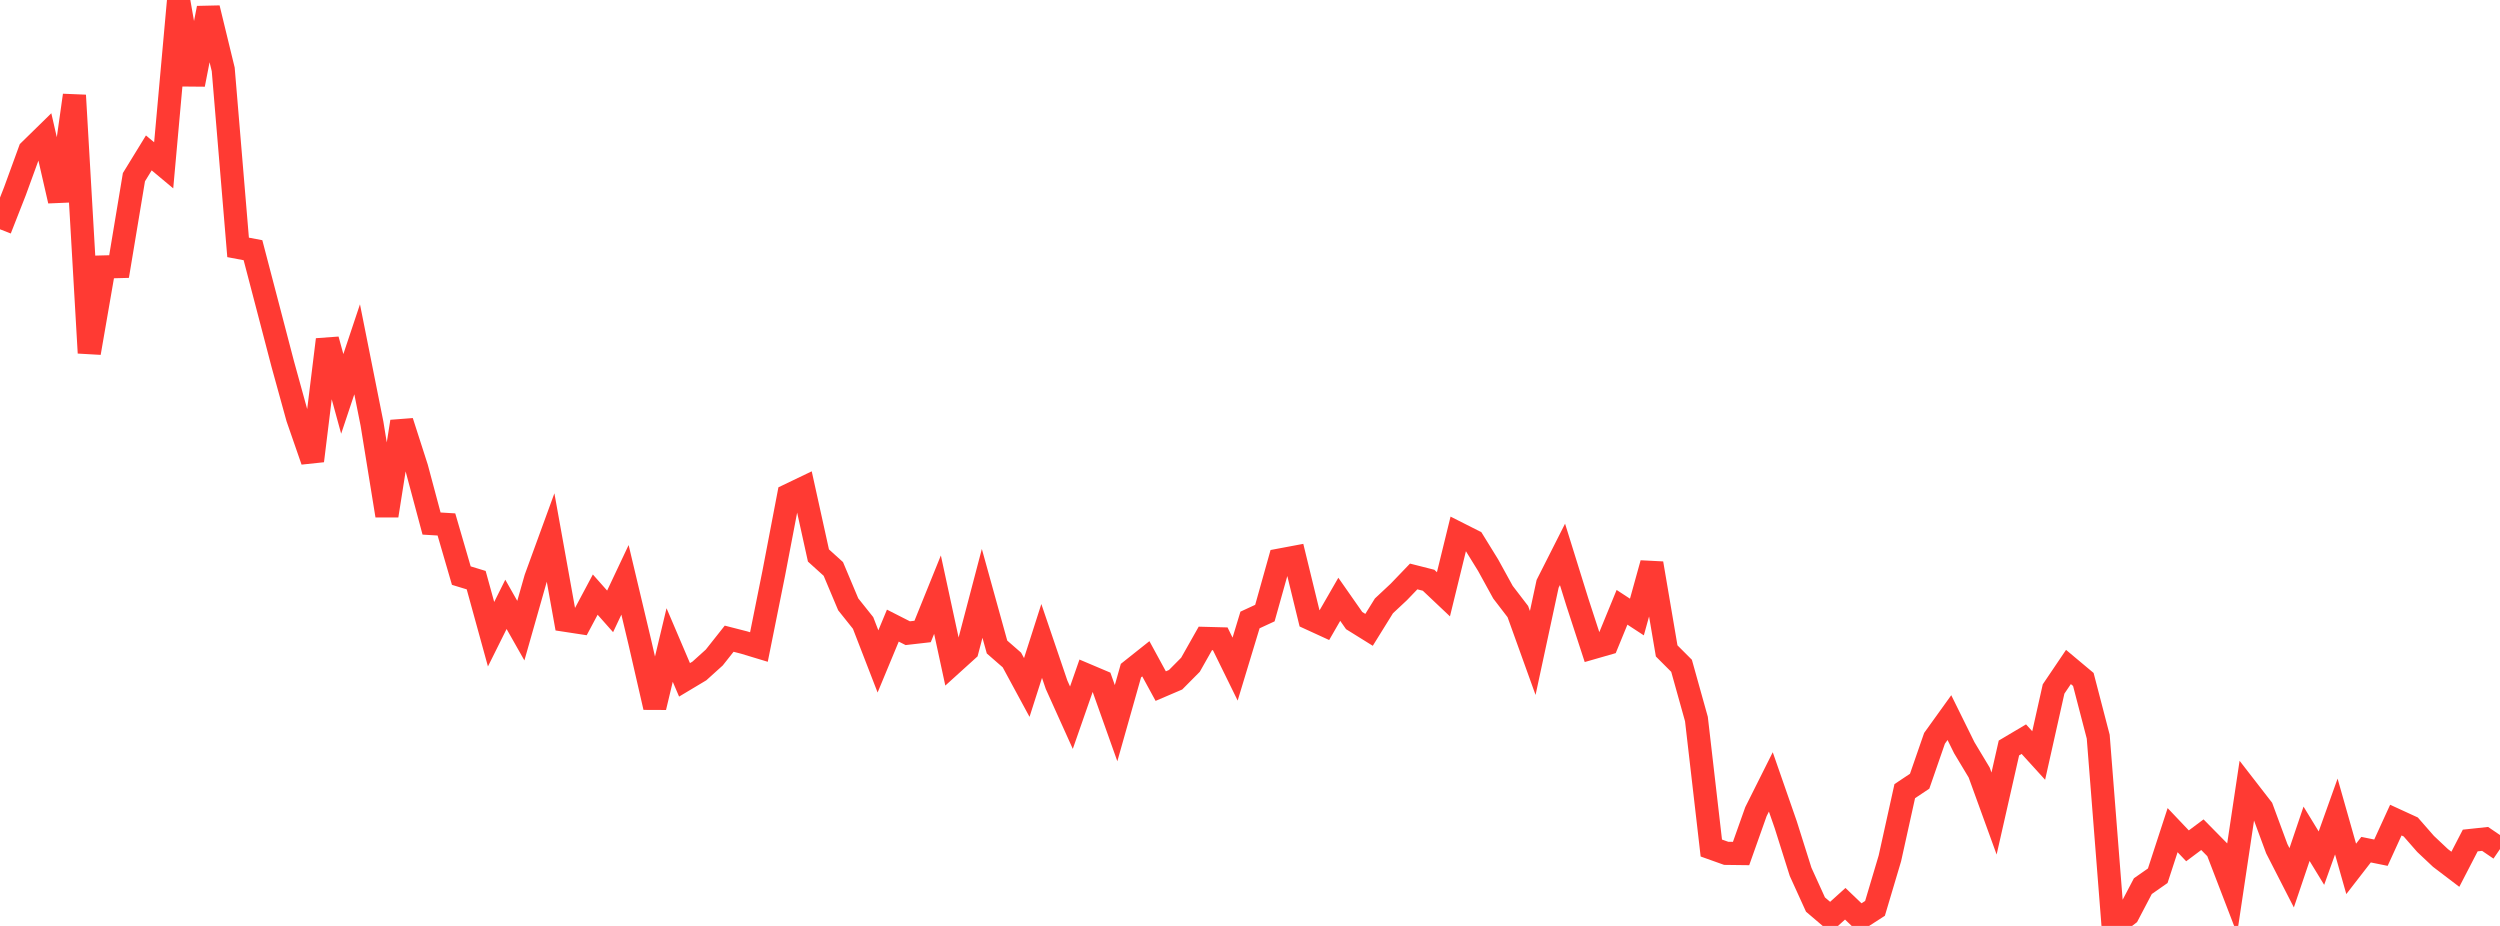<?xml version="1.0" standalone="no"?>
<!DOCTYPE svg PUBLIC "-//W3C//DTD SVG 1.1//EN" "http://www.w3.org/Graphics/SVG/1.1/DTD/svg11.dtd">

<svg width="135" height="50" viewBox="0 0 135 50" preserveAspectRatio="none" 
  xmlns="http://www.w3.org/2000/svg"
  xmlns:xlink="http://www.w3.org/1999/xlink">


<polyline points="0.0, 12.381 0.804, 10.332 1.607, 8.129 2.411, 7.342 3.214, 10.847 4.018, 5.148 4.821, 19.057 5.625, 14.415 6.429, 14.394 7.232, 9.568 8.036, 8.257 8.839, 8.927 9.643, 0.0 10.446, 4.563 11.25, 0.438 12.054, 3.747 12.857, 13.359 13.661, 13.511 14.464, 16.579 15.268, 19.656 16.071, 22.566 16.875, 24.885 17.679, 18.339 18.482, 21.27 19.286, 18.862 20.089, 22.886 20.893, 27.845 21.696, 22.766 22.5, 25.267 23.304, 28.272 24.107, 28.32 24.911, 31.083 25.714, 31.328 26.518, 34.248 27.321, 32.635 28.125, 34.055 28.929, 31.228 29.732, 29.026 30.536, 33.495 31.339, 33.618 32.143, 32.109 32.946, 33.014 33.75, 31.311 34.554, 34.695 35.357, 38.194 36.161, 34.83 36.964, 36.712 37.768, 36.231 38.571, 35.506 39.375, 34.49 40.179, 34.696 40.982, 34.939 41.786, 30.939 42.589, 26.742 43.393, 26.356 44.196, 29.996 45.0, 30.723 45.804, 32.634 46.607, 33.64 47.411, 35.717 48.214, 33.783 49.018, 34.192 49.821, 34.1 50.625, 32.111 51.429, 35.832 52.232, 35.105 53.036, 32.042 53.839, 34.939 54.643, 35.64 55.446, 37.124 56.25, 34.611 57.054, 36.975 57.857, 38.756 58.661, 36.451 59.464, 36.791 60.268, 39.052 61.071, 36.213 61.875, 35.574 62.679, 37.05 63.482, 36.706 64.286, 35.896 65.089, 34.475 65.893, 34.496 66.696, 36.132 67.5, 33.479 68.304, 33.107 69.107, 30.243 69.911, 30.092 70.714, 33.387 71.518, 33.756 72.321, 32.362 73.125, 33.512 73.929, 34.012 74.732, 32.717 75.536, 31.965 76.339, 31.129 77.143, 31.333 77.946, 32.092 78.75, 28.809 79.554, 29.216 80.357, 30.517 81.161, 31.979 81.964, 33.026 82.768, 35.26 83.571, 31.527 84.375, 29.937 85.179, 32.521 85.982, 34.983 86.786, 34.752 87.589, 32.794 88.393, 33.319 89.196, 30.421 90.0, 35.149 90.804, 35.953 91.607, 38.828 92.411, 45.793 93.214, 46.08 94.018, 46.09 94.821, 43.828 95.625, 42.223 96.429, 44.533 97.232, 47.079 98.036, 48.846 98.839, 49.53 99.643, 48.803 100.446, 49.57 101.25, 49.052 102.054, 46.351 102.857, 42.722 103.661, 42.186 104.464, 39.869 105.268, 38.751 106.071, 40.377 106.875, 41.716 107.679, 43.931 108.482, 40.391 109.286, 39.914 110.089, 40.797 110.893, 37.206 111.696, 36.017 112.5, 36.69 113.304, 39.781 114.107, 50.0 114.911, 49.383 115.714, 47.852 116.518, 47.29 117.321, 44.828 118.125, 45.675 118.929, 45.074 119.732, 45.889 120.536, 47.981 121.339, 42.62 122.143, 43.657 122.946, 45.83 123.75, 47.4 124.554, 45.024 125.357, 46.34 126.161, 44.092 126.964, 46.92 127.768, 45.882 128.571, 46.045 129.375, 44.286 130.179, 44.655 130.982, 45.573 131.786, 46.33 132.589, 46.941 133.393, 45.387 134.196, 45.301 135.0, 45.849" fill="none" stroke="#ff3a33" stroke-width="1.25"/>

</svg>